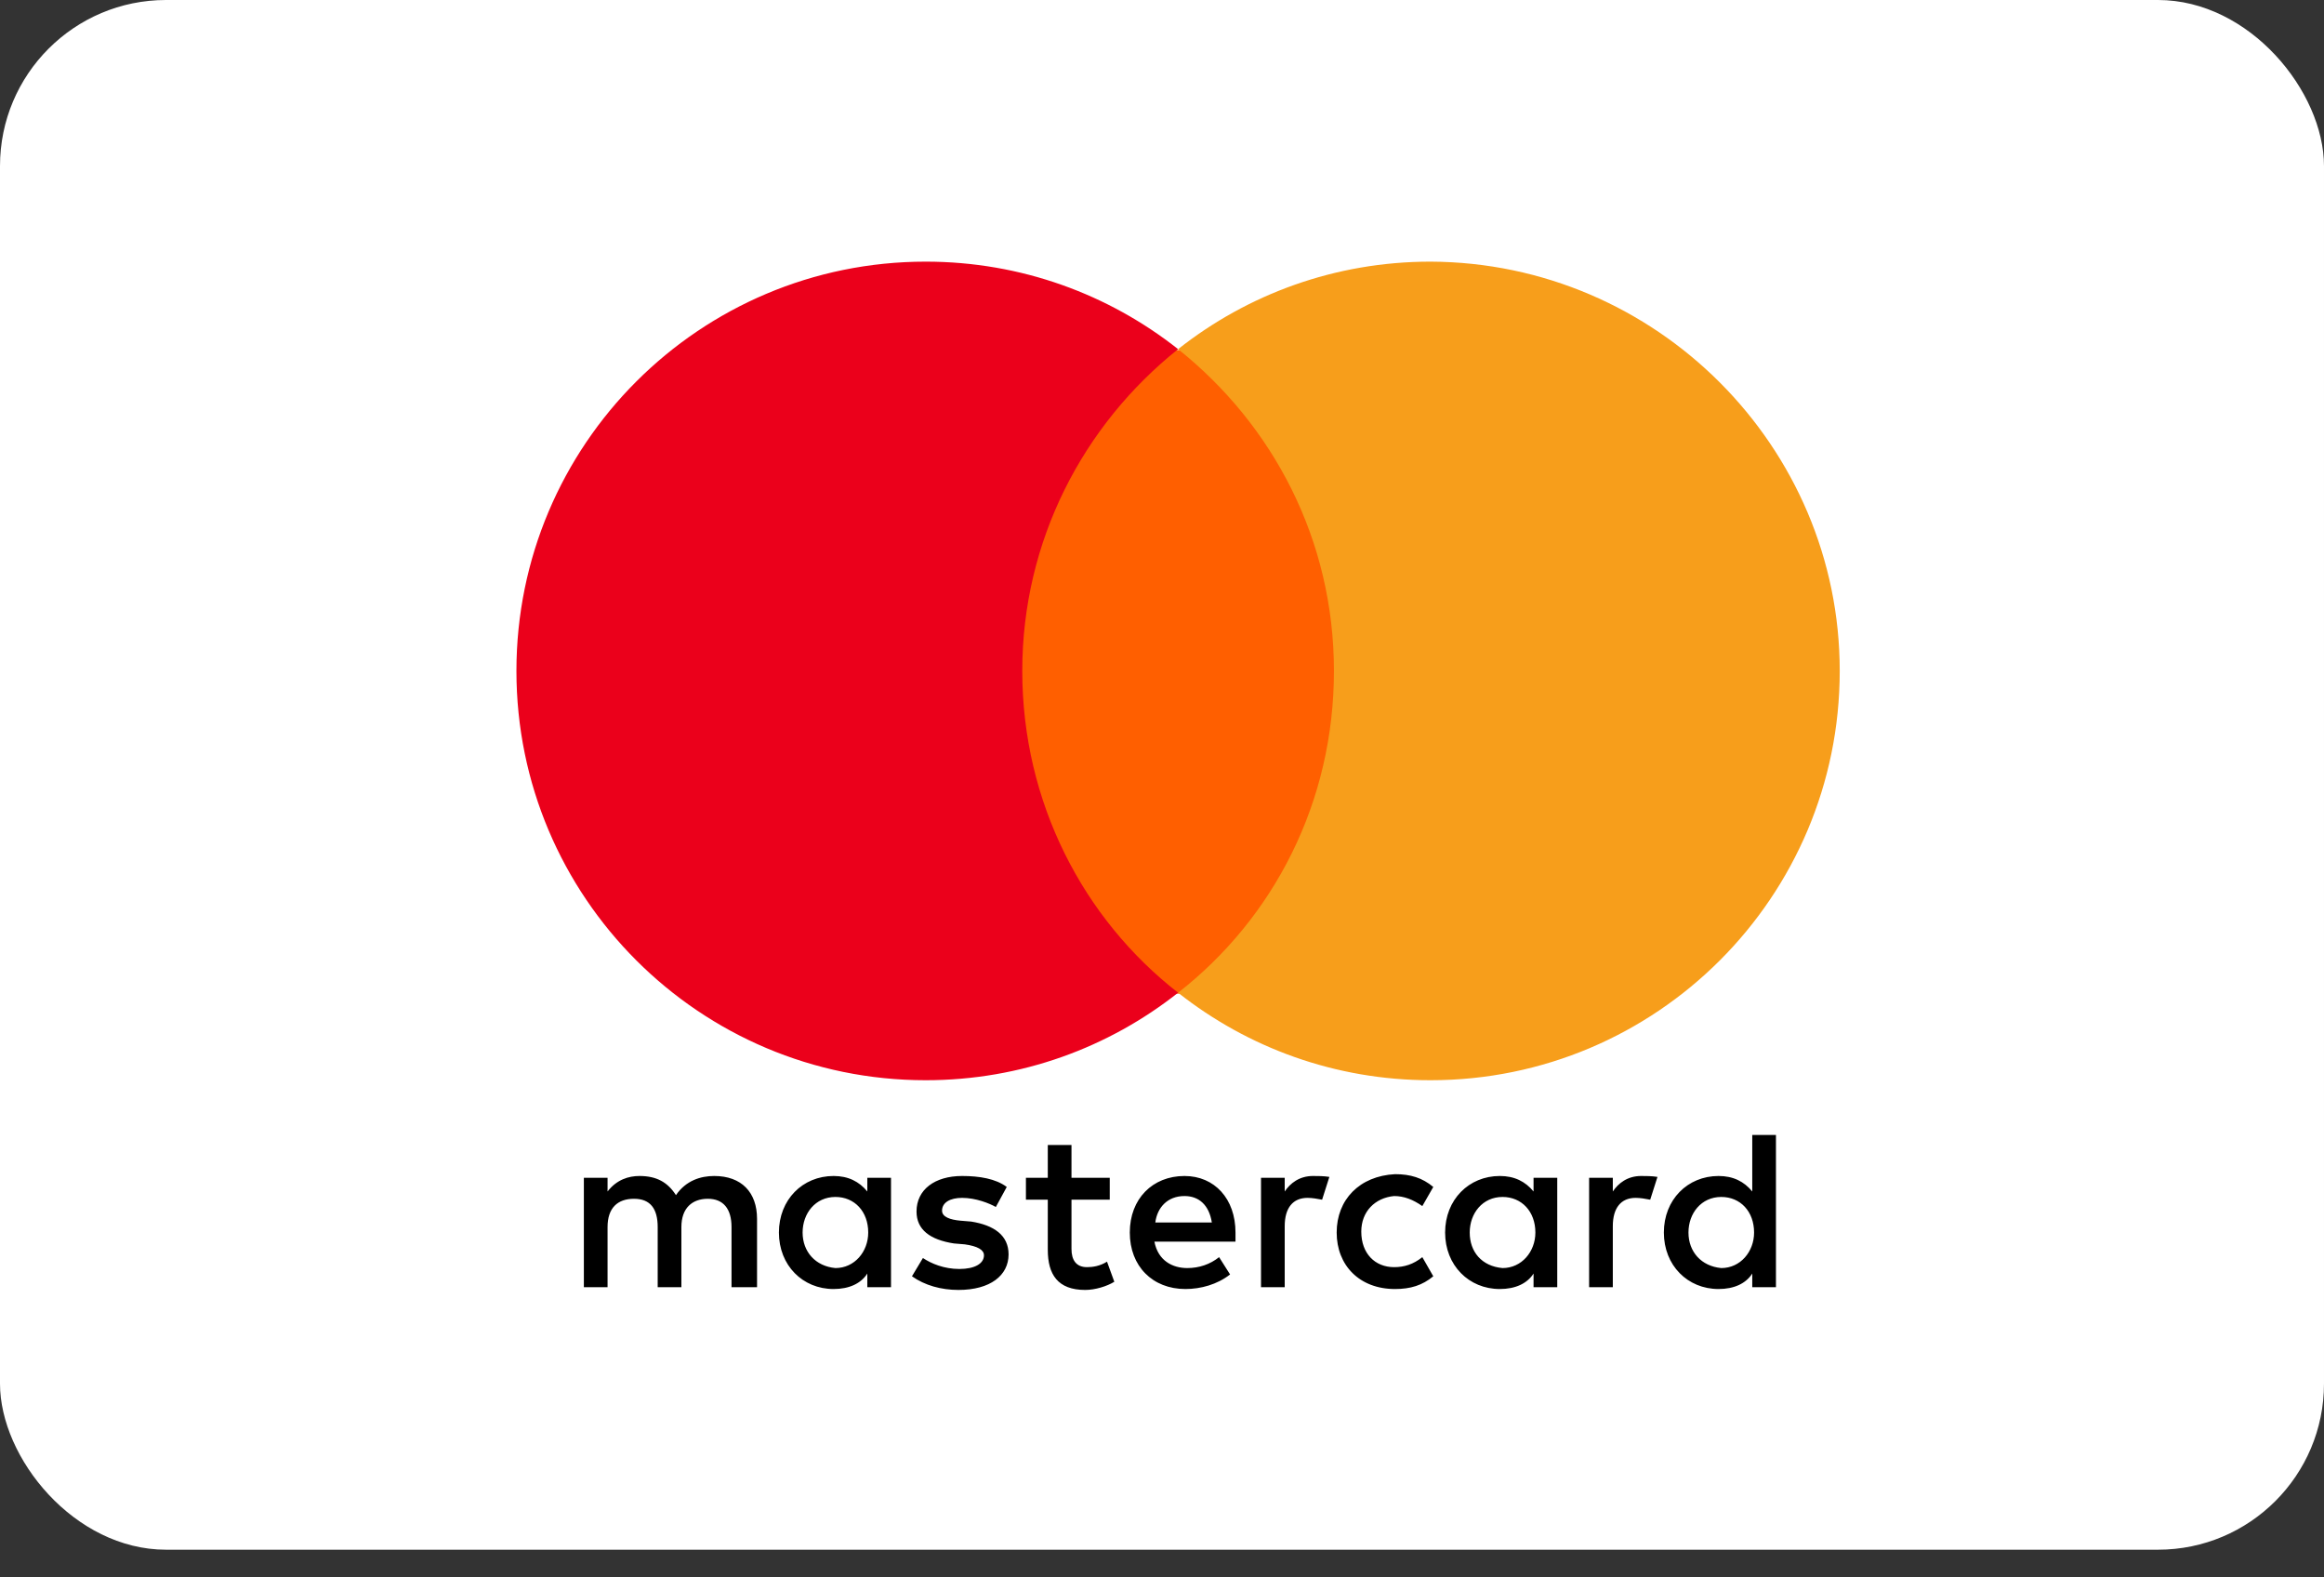 <svg width="56" height="38" viewBox="0 0 56 38" fill="none" xmlns="http://www.w3.org/2000/svg">
<rect x="0" y="0" width="56" height="38" fill="#333333" stroke="none"/>
<rect width="56" height="37.333" rx="4" fill="white"/>
<path d="M18.242 31.009V29.362C18.242 28.725 17.869 28.33 17.21 28.33C16.881 28.33 16.529 28.44 16.288 28.791C16.09 28.484 15.826 28.33 15.409 28.33C15.146 28.33 14.86 28.418 14.64 28.703V28.374H14.069V31.009H14.64V29.56C14.64 29.099 14.882 28.879 15.277 28.879C15.673 28.879 15.848 29.121 15.848 29.56V31.009H16.419V29.56C16.419 29.099 16.683 28.879 17.056 28.879C17.43 28.879 17.627 29.121 17.627 29.56V31.009H18.242ZM26.763 28.374H25.819V27.583H25.248V28.374H24.721V28.901H25.248V30.109C25.248 30.702 25.489 31.075 26.148 31.075C26.39 31.075 26.675 30.987 26.851 30.878L26.675 30.394C26.499 30.504 26.324 30.526 26.192 30.526C25.928 30.526 25.819 30.35 25.819 30.087V28.901H26.741V28.374H26.763ZM31.638 28.33C31.309 28.33 31.089 28.506 30.957 28.703V28.374H30.386V31.009H30.957V29.538C30.957 29.099 31.155 28.857 31.506 28.857C31.616 28.857 31.748 28.879 31.858 28.901L32.033 28.352C31.902 28.33 31.748 28.33 31.638 28.33ZM24.259 28.594C23.996 28.396 23.601 28.33 23.183 28.33C22.524 28.33 22.085 28.659 22.085 29.186C22.085 29.626 22.415 29.867 22.986 29.955L23.249 29.977C23.557 30.021 23.71 30.109 23.71 30.241C23.71 30.438 23.491 30.57 23.117 30.57C22.744 30.57 22.437 30.438 22.239 30.306L21.975 30.746C22.283 30.965 22.678 31.075 23.095 31.075C23.864 31.075 24.303 30.724 24.303 30.219C24.303 29.758 23.952 29.516 23.403 29.428L23.139 29.406C22.898 29.384 22.7 29.318 22.7 29.165C22.7 28.967 22.898 28.857 23.183 28.857C23.513 28.857 23.842 28.989 23.996 29.077L24.259 28.594ZM39.544 28.33C39.215 28.33 38.995 28.506 38.863 28.703V28.374H38.292V31.009H38.863V29.538C38.863 29.099 39.061 28.857 39.412 28.857C39.522 28.857 39.654 28.879 39.764 28.901L39.939 28.352C39.808 28.33 39.654 28.33 39.544 28.33ZM32.209 29.692C32.209 30.482 32.758 31.053 33.615 31.053C33.988 31.053 34.273 30.965 34.537 30.746L34.273 30.285C34.054 30.46 33.834 30.526 33.593 30.526C33.132 30.526 32.802 30.197 32.802 29.67C32.802 29.186 33.132 28.857 33.593 28.813C33.834 28.813 34.054 28.901 34.273 29.055L34.537 28.594C34.273 28.374 33.988 28.286 33.615 28.286C32.758 28.33 32.209 28.901 32.209 29.692ZM37.524 29.692V28.374H36.953V28.703C36.755 28.462 36.492 28.33 36.14 28.33C35.394 28.33 34.822 28.901 34.822 29.692C34.822 30.482 35.394 31.053 36.14 31.053C36.514 31.053 36.799 30.921 36.953 30.68V31.009H37.524V29.692ZM35.415 29.692C35.415 29.23 35.723 28.835 36.206 28.835C36.667 28.835 36.997 29.186 36.997 29.692C36.997 30.153 36.667 30.548 36.206 30.548C35.701 30.504 35.415 30.153 35.415 29.692ZM28.542 28.33C27.773 28.33 27.224 28.879 27.224 29.692C27.224 30.504 27.773 31.053 28.564 31.053C28.937 31.053 29.332 30.943 29.64 30.702L29.376 30.285C29.157 30.46 28.893 30.548 28.608 30.548C28.256 30.548 27.905 30.372 27.817 29.911H29.771V29.692C29.771 28.879 29.266 28.33 28.542 28.33ZM28.542 28.813C28.893 28.813 29.135 29.033 29.201 29.45H27.839C27.883 29.099 28.125 28.813 28.542 28.813ZM42.794 29.692V27.342H42.223V28.703C42.026 28.462 41.762 28.33 41.411 28.33C40.664 28.33 40.093 28.901 40.093 29.692C40.093 30.482 40.664 31.053 41.411 31.053C41.784 31.053 42.07 30.921 42.223 30.68V31.009H42.794V29.692ZM40.686 29.692C40.686 29.23 40.993 28.835 41.477 28.835C41.938 28.835 42.267 29.186 42.267 29.692C42.267 30.153 41.938 30.548 41.477 30.548C40.993 30.504 40.686 30.153 40.686 29.692ZM21.47 29.692V28.374H20.899V28.703C20.702 28.462 20.438 28.33 20.087 28.33C19.34 28.33 18.769 28.901 18.769 29.692C18.769 30.482 19.34 31.053 20.087 31.053C20.46 31.053 20.746 30.921 20.899 30.68V31.009H21.47V29.692ZM19.34 29.692C19.34 29.23 19.648 28.835 20.131 28.835C20.592 28.835 20.921 29.186 20.921 29.692C20.921 30.153 20.592 30.548 20.131 30.548C19.648 30.504 19.34 30.153 19.34 29.692Z" fill="black"/>
<path d="M32.714 8.433H24.084V23.937H32.714V8.433Z" fill="#FF5F00"/>
<path d="M24.633 16.163C24.633 13.023 26.104 10.234 28.388 8.411C26.719 7.093 24.611 6.303 22.305 6.303C16.859 6.303 12.444 10.717 12.444 16.163C12.444 21.609 16.859 26.023 22.305 26.023C24.611 26.023 26.719 25.233 28.388 23.915C26.104 22.137 24.633 19.326 24.633 16.163Z" fill="#EB001B"/>
<path d="M44.331 16.163C44.331 21.609 39.917 26.023 34.471 26.023C32.165 26.023 30.057 25.233 28.388 23.915C30.694 22.114 32.143 19.326 32.143 16.163C32.143 13.001 30.672 10.234 28.388 8.411C30.057 7.093 32.165 6.303 34.471 6.303C39.917 6.325 44.331 10.761 44.331 16.163Z" fill="#F79E1B"/>
</svg>
